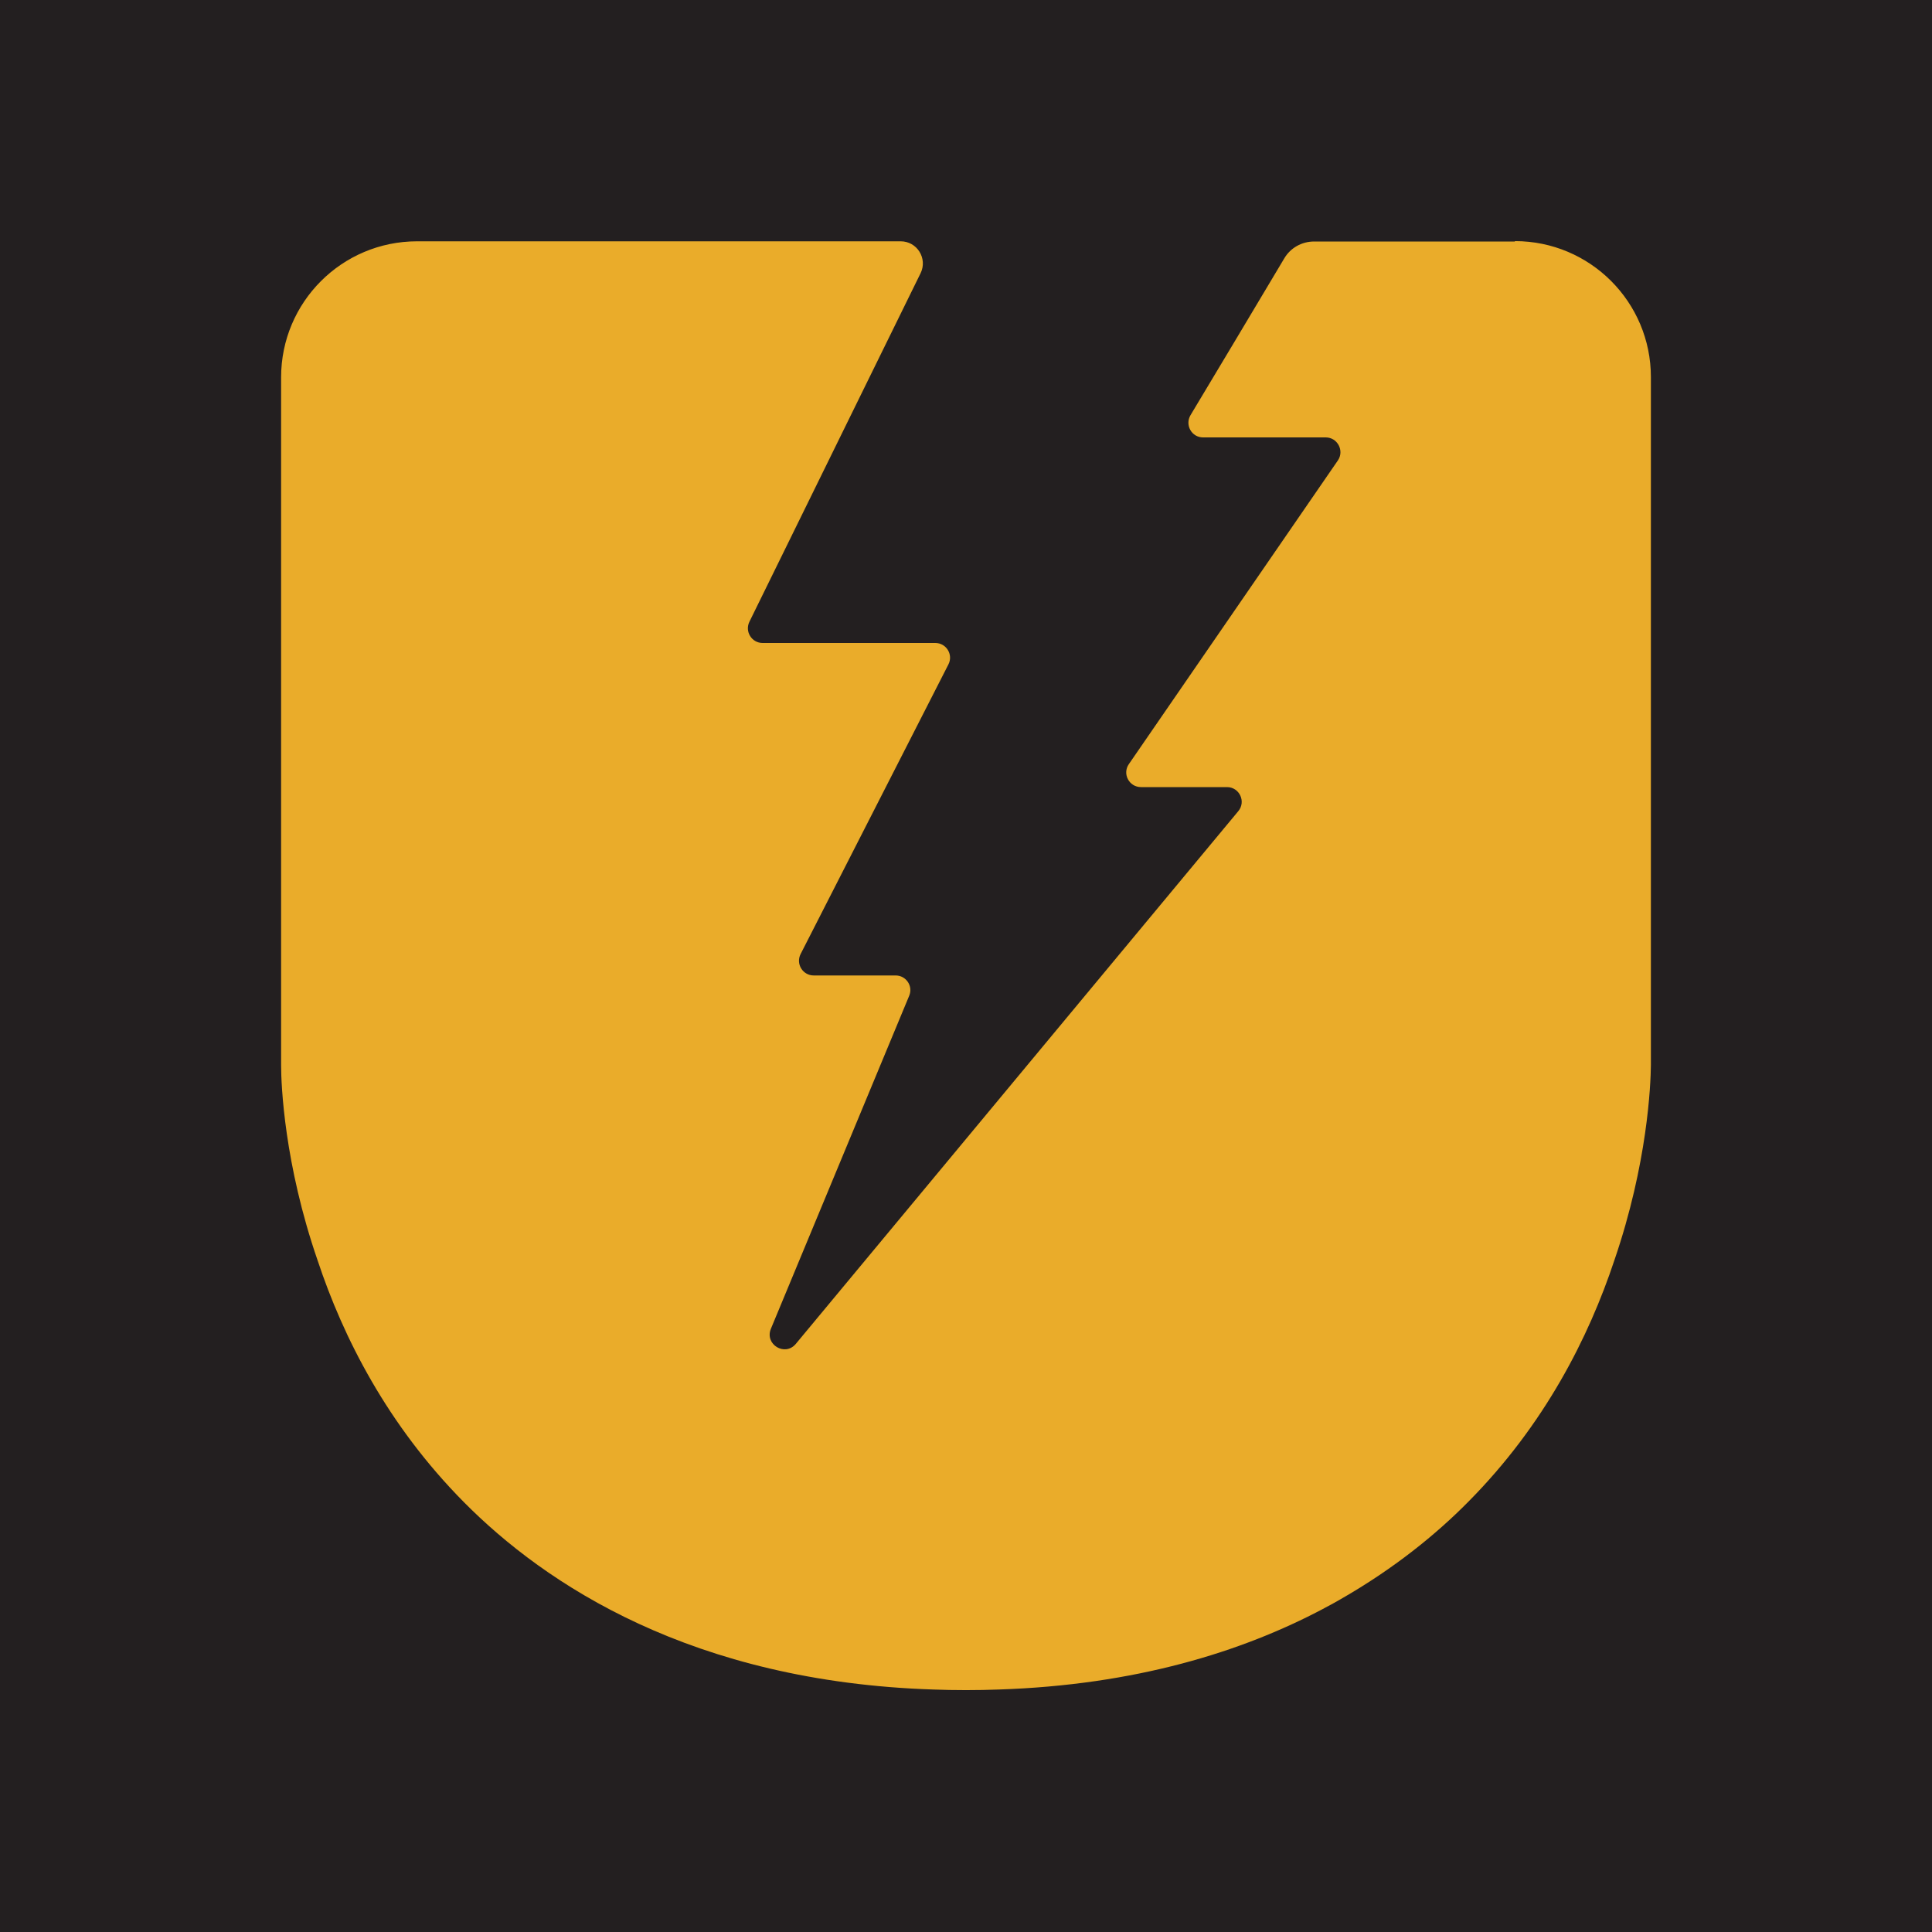 <?xml version="1.0" encoding="UTF-8"?>
<svg id="Layer_1" xmlns="http://www.w3.org/2000/svg" version="1.1" viewBox="0 0 100 100">
  <!-- Generator: Adobe Illustrator 29.8.3, SVG Export Plug-In . SVG Version: 2.1.1 Build 3)  -->
  <defs>
    <style>
      .st0 {
        fill: #231f20;
      }

      .st1 {
        fill: #eaac2a;
      }
    </style>
  </defs>
  <rect class="st0" x="-3.39" y="-2.71" width="106.77" height="105.43"/>
  <path class="st1" d="M78.42,12.5h-10.4c-.64,0-1.23.33-1.55.88-1.46,2.45-3.72,6.23-4.85,8.11-.3.51.06,1.15.65,1.15h6.35c.61,0,.97.69.63,1.19l-10.82,15.72c-.35.5.01,1.19.63,1.19h4.45c.64,0,1,.75.58,1.25l-22.9,27.57c-.56.67-1.62.03-1.29-.78l7.16-17.24c.21-.5-.16-1.05-.7-1.05h-4.24c-.57,0-.94-.6-.68-1.11l7.65-14.99c.26-.51-.11-1.11-.68-1.11h-8.94c-.56,0-.93-.59-.68-1.1l8.86-18.04c.37-.76-.18-1.65-1.03-1.65h-25.03c-3.89,0-7.04,3.15-7.04,7.04v35.61c0,1,.16,5.09,1.89,10.1,1.32,3.98,3.61,8.51,7.57,12.51,4.22,4.26,11.82,9.3,24.32,9.7,0,0,0,0,0,0,.53.02,1.07.03,1.62.03.02,0,.03,0,.05,0s.03,0,.05,0c.55,0,1.09-.01,1.62-.03,0,0,0,0,0,0,7.09-.23,12.61-1.95,16.82-4.18,0,0,0,0,0,0,.02,0,.03-.02.05-.03.29-.15.57-.3.84-.46h0c2.78-1.59,4.96-3.37,6.61-5.04,3.97-4,6.25-8.54,7.57-12.51,1.72-5.02,1.88-9.1,1.89-10.1v-.11s0-35.5,0-35.5c0-3.89-3.15-7.04-7.04-7.04Z"/>
</svg>
